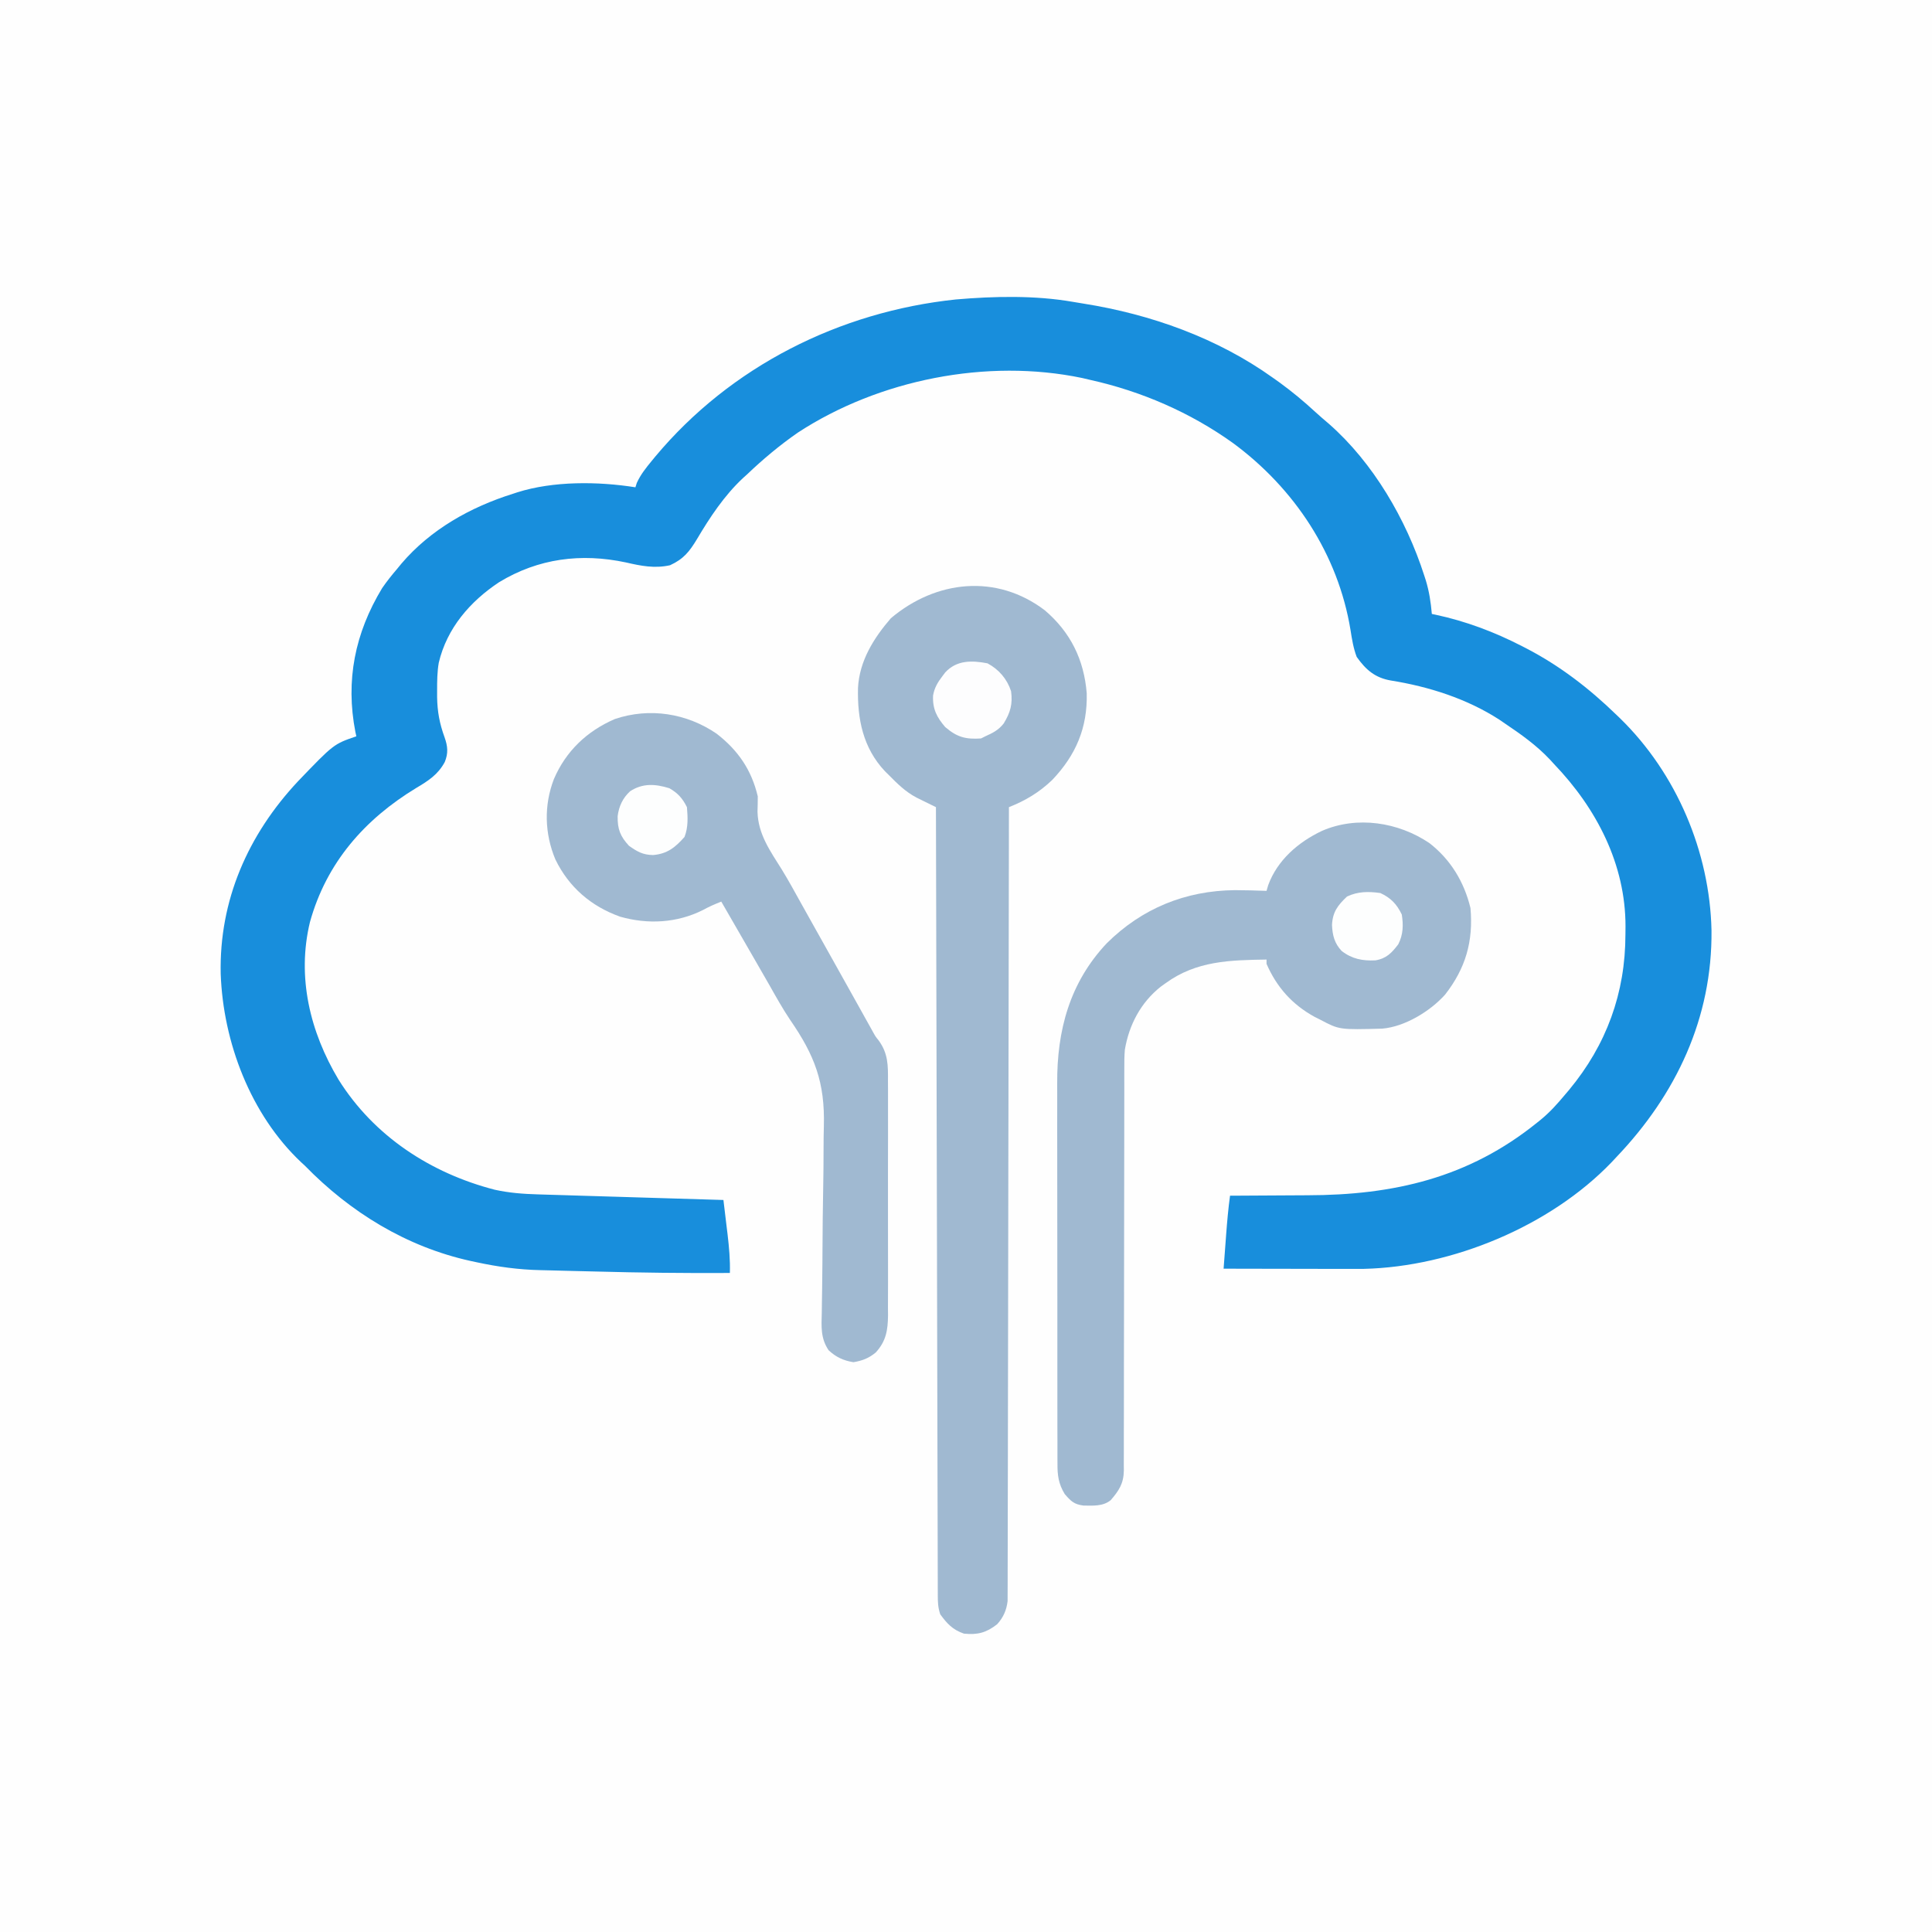 <?xml version="1.0" encoding="UTF-8"?>
<svg version="1.1" xmlns="http://www.w3.org/2000/svg" width="900" height="900">
<rect width="100%" height="100%" fill="#333333" stroke="none"/>
<path d="M0 0 C297 0 594 0 900 0 C900 297 900 594 900 900 C603 900 306 900 0 900 C0 603 0 306 0 0 Z " fill="#FEFEFE" transform="translate(0,0)"/>
<path d="M0 0 C1.68 0.293 3.363 0.568 5.047 0.834 C36.326 5.799 67.342 16.846 93.254 35.394 C94.814 36.502 94.814 36.502 96.406 37.632 C102.22 41.877 107.666 46.398 112.953 51.28 C115.032 53.19 117.158 55.013 119.316 56.831 C139.966 74.962 155.34 101.411 163.691 127.394 C163.939 128.158 164.186 128.923 164.44 129.711 C166.034 134.937 166.784 139.95 167.254 145.394 C167.804 145.507 168.353 145.62 168.919 145.737 C183.034 148.744 196.443 153.789 209.254 160.394 C209.895 160.722 210.537 161.05 211.198 161.389 C226.902 169.537 240.587 180.087 253.254 192.394 C253.805 192.922 254.356 193.45 254.924 193.995 C281.263 219.67 296.727 256.235 297.537 292.792 C297.936 333.595 281.102 369.206 253.254 398.394 C252.514 399.186 251.774 399.979 251.012 400.796 C222.383 430.63 176.713 449.504 135.612 450.48 C131.436 450.509 127.262 450.506 123.086 450.491 C121.555 450.489 120.023 450.488 118.492 450.487 C114.499 450.483 110.506 450.473 106.513 450.462 C102.423 450.452 98.334 450.447 94.244 450.442 C86.247 450.432 78.251 450.415 70.254 450.394 C70.563 446.227 70.877 442.06 71.191 437.894 C71.278 436.721 71.365 435.547 71.455 434.339 C71.911 428.331 72.434 422.363 73.254 416.394 C74.411 416.391 74.411 416.391 75.591 416.389 C82.986 416.371 90.38 416.329 97.775 416.261 C101.573 416.228 105.371 416.202 109.17 416.198 C149.486 416.138 184.38 408.112 216.254 382.394 C216.805 381.951 217.355 381.508 217.923 381.052 C222.236 377.53 225.703 373.657 229.254 369.394 C229.895 368.641 230.535 367.888 231.195 367.112 C248.628 346.097 257.427 321.959 257.441 294.706 C257.454 293.49 257.466 292.274 257.479 291.021 C257.525 262.036 243.998 236.002 224.254 215.394 C223.569 214.646 222.885 213.898 222.18 213.128 C215.918 206.507 208.784 201.449 201.254 196.394 C200.468 195.85 199.681 195.306 198.871 194.745 C183.669 184.883 165.885 179.234 148.129 176.394 C140.807 175.122 136.508 171.421 132.254 165.394 C130.698 161.299 130.054 157.2 129.379 152.894 C123.6 117.604 103.261 86.843 74.562 65.733 C54.753 51.549 32.012 41.684 8.254 36.394 C6.983 36.094 5.712 35.795 4.402 35.487 C-39.976 26.215 -90.311 36.244 -128.084 60.921 C-136.496 66.767 -144.339 73.322 -151.746 80.394 C-152.405 80.989 -153.064 81.585 -153.742 82.198 C-162.372 90.29 -169.063 100.383 -175.059 110.519 C-178.571 116.348 -181.338 119.838 -187.621 122.706 C-194.836 124.293 -201.135 123.026 -208.184 121.394 C-228.945 116.985 -248.927 119.447 -267.309 130.644 C-280.779 139.592 -291.563 152.039 -295.351 168.118 C-296.098 172.424 -296.127 176.72 -296.121 181.081 C-296.122 182.05 -296.124 183.019 -296.125 184.017 C-296.024 190.882 -294.998 196.377 -292.656 202.839 C-291.167 207.019 -290.862 210.236 -292.559 214.378 C-295.725 220.227 -300.145 223.068 -305.746 226.394 C-329.864 241.014 -347.667 261.245 -355.348 288.89 C-361.561 314.557 -355.322 340.114 -342.056 362.3 C-325.532 388.709 -299.049 405.939 -269.219 413.632 C-262.516 415.102 -255.972 415.591 -249.139 415.782 C-248.202 415.812 -247.264 415.841 -246.298 415.872 C-243.22 415.967 -240.141 416.057 -237.062 416.147 C-234.92 416.213 -232.778 416.279 -230.635 416.345 C-225.012 416.518 -219.388 416.686 -213.763 416.853 C-208.019 417.024 -202.274 417.2 -196.529 417.376 C-185.268 417.72 -174.007 418.058 -162.746 418.394 C-162.238 422.559 -161.741 426.726 -161.246 430.894 C-161.103 432.067 -160.96 433.24 -160.812 434.448 C-160.101 440.475 -159.566 446.324 -159.746 452.394 C-180.689 452.513 -201.605 452.274 -222.54 451.704 C-226.449 451.598 -230.357 451.509 -234.266 451.422 C-237.355 451.351 -240.442 451.268 -243.53 451.183 C-244.971 451.144 -246.412 451.11 -247.853 451.081 C-258.103 450.867 -267.738 449.546 -277.746 447.394 C-278.692 447.191 -279.637 446.988 -280.611 446.779 C-310.417 440.195 -336.562 424.135 -357.746 402.394 C-358.315 401.87 -358.883 401.347 -359.469 400.808 C-383.032 378.603 -395.783 344.904 -396.934 313.065 C-397.683 278.805 -384.226 248.241 -360.965 223.39 C-344.287 206.004 -344.287 206.004 -333.746 202.394 C-333.89 201.736 -334.035 201.079 -334.184 200.401 C-338.872 176.372 -334.398 154.307 -321.746 133.394 C-319.581 130.231 -317.237 127.304 -314.746 124.394 C-314.091 123.594 -313.436 122.795 -312.762 121.972 C-299.221 106.058 -280.512 95.577 -260.746 89.394 C-260.106 89.183 -259.467 88.973 -258.808 88.756 C-241.951 83.41 -221.121 83.639 -203.746 86.394 C-203.531 85.718 -203.316 85.043 -203.094 84.347 C-201.317 80.454 -198.888 77.438 -196.184 74.144 C-195.614 73.449 -195.043 72.754 -194.456 72.039 C-159.37 30.079 -108.738 4.592 -54.477 -1.106 C-36.71 -2.634 -17.575 -3.07 0 0 Z " fill="#188EDC" transform="translate(499.746,140.606)"/>
<path d="M0 0 C12.021 10.235 18.275 23.038 19.542 38.649 C19.932 54.762 14.5 67.427 3.491 79.024 C-2.529 84.796 -8.975 88.669 -16.697 91.711 C-16.698 92.498 -16.699 93.285 -16.7 94.096 C-16.758 140.717 -16.832 187.338 -16.926 233.959 C-16.937 239.554 -16.948 245.149 -16.959 250.745 C-16.961 251.859 -16.964 252.972 -16.966 254.12 C-17.001 272.167 -17.026 290.215 -17.047 308.262 C-17.069 326.774 -17.102 345.286 -17.145 363.798 C-17.172 375.225 -17.19 386.652 -17.196 398.079 C-17.201 405.91 -17.218 413.741 -17.242 421.572 C-17.256 426.093 -17.266 430.614 -17.262 435.135 C-17.258 439.273 -17.269 443.411 -17.29 447.549 C-17.295 449.047 -17.296 450.545 -17.29 452.043 C-17.284 454.078 -17.297 456.113 -17.312 458.148 C-17.314 459.279 -17.316 460.409 -17.318 461.575 C-17.831 465.818 -19.306 469.186 -22.197 472.356 C-27.28 476.314 -31.298 477.368 -37.697 476.711 C-42.963 474.853 -45.491 472.108 -48.697 467.711 C-49.795 464.417 -49.827 461.987 -49.835 458.517 C-49.841 457.212 -49.846 455.906 -49.852 454.562 C-49.853 453.104 -49.854 451.647 -49.855 450.19 C-49.86 448.649 -49.865 447.108 -49.87 445.567 C-49.884 441.321 -49.891 437.075 -49.897 432.829 C-49.905 428.254 -49.919 423.679 -49.932 419.105 C-49.954 411.175 -49.972 403.246 -49.988 395.316 C-50.01 383.851 -50.039 372.386 -50.068 360.922 C-50.116 342.322 -50.159 323.722 -50.199 305.122 C-50.239 287.051 -50.28 268.98 -50.324 250.909 C-50.327 249.796 -50.33 248.683 -50.333 247.536 C-50.346 241.95 -50.36 236.365 -50.374 230.78 C-50.488 184.424 -50.595 138.068 -50.697 91.711 C-51.527 91.305 -52.356 90.899 -53.211 90.48 C-54.296 89.944 -55.382 89.408 -56.5 88.856 C-58.116 88.061 -58.116 88.061 -59.764 87.249 C-64.891 84.561 -68.667 80.799 -72.697 76.711 C-73.272 76.147 -73.847 75.582 -74.439 75 C-84.723 64.077 -87.337 50.587 -87.005 36.192 C-86.37 23.653 -79.744 13.03 -71.697 3.711 C-50.686 -14.01 -22.534 -17.113 0 0 Z " fill="#A0B9D1" transform="translate(486.697,284.289)"/>
<path d="M0 0 C9.894 7.68 16.196 18.106 19.125 30.25 C20.505 45.707 16.903 58.274 7.301 70.59 C0.365 78.318 -11.418 85.542 -21.99 86.427 C-41.94 86.967 -41.94 86.967 -50.875 82.25 C-51.721 81.826 -52.566 81.402 -53.438 80.965 C-63.881 75.25 -71.121 67.157 -75.875 56.25 C-75.875 55.59 -75.875 54.93 -75.875 54.25 C-92.953 54.506 -108.53 54.826 -122.875 65.25 C-123.645 65.802 -124.414 66.353 -125.207 66.922 C-134.476 74.312 -139.931 84.668 -141.875 96.25 C-142.122 99.159 -142.145 102.042 -142.127 104.961 C-142.13 105.789 -142.132 106.617 -142.136 107.471 C-142.143 110.22 -142.137 112.97 -142.13 115.719 C-142.133 117.701 -142.137 119.683 -142.141 121.665 C-142.149 125.919 -142.152 130.173 -142.149 134.428 C-142.147 141.155 -142.161 147.883 -142.178 154.61 C-142.225 173.736 -142.249 192.862 -142.256 211.988 C-142.26 222.561 -142.278 233.134 -142.311 243.707 C-142.331 250.395 -142.334 257.082 -142.323 263.77 C-142.32 267.928 -142.334 272.085 -142.353 276.243 C-142.358 278.171 -142.357 280.098 -142.348 282.026 C-142.337 284.658 -142.35 287.289 -142.369 289.92 C-142.36 290.683 -142.351 291.445 -142.342 292.231 C-142.429 298.291 -144.585 301.593 -148.438 306.062 C-152.037 309.036 -156.719 308.641 -161.145 308.594 C-165.536 308.041 -166.982 306.577 -169.875 303.25 C-172.805 298.475 -173.306 294.418 -173.263 288.936 C-173.268 288.114 -173.273 287.292 -173.279 286.445 C-173.293 283.698 -173.286 280.951 -173.279 278.204 C-173.285 276.231 -173.292 274.257 -173.3 272.284 C-173.318 266.926 -173.317 261.568 -173.311 256.21 C-173.308 251.728 -173.314 247.245 -173.32 242.763 C-173.334 232.176 -173.332 221.588 -173.321 211 C-173.31 200.11 -173.324 189.22 -173.35 178.33 C-173.373 168.959 -173.379 159.589 -173.373 150.219 C-173.37 144.632 -173.372 139.046 -173.39 133.459 C-173.405 128.193 -173.401 122.928 -173.382 117.663 C-173.379 115.743 -173.382 113.823 -173.392 111.903 C-173.517 87.269 -167.614 65.047 -150.301 46.656 C-133.899 30.387 -113.636 22.136 -90.562 21.916 C-85.663 21.947 -80.77 22.054 -75.875 22.25 C-75.617 21.371 -75.359 20.492 -75.094 19.586 C-70.837 7.934 -61.036 -0.511 -50.062 -5.688 C-33.683 -12.825 -14.428 -9.748 0 0 Z " fill="#A0B9D1" transform="translate(665.875,392.75)"/>
<path d="M0 0 C9.95 7.737 16.216 16.822 19.125 29.188 C19.12 31.563 19.076 33.938 19 36.312 C19.264 46.829 24.943 54.637 30.362 63.31 C33.398 68.264 36.185 73.355 39 78.438 C40.184 80.558 41.369 82.678 42.555 84.797 C43.145 85.853 43.735 86.91 44.343 87.998 C47.842 94.26 51.348 100.517 54.855 106.774 C57.89 112.191 60.919 117.611 63.941 123.035 C64.569 124.159 65.196 125.283 65.842 126.441 C67.036 128.582 68.229 130.724 69.42 132.867 C69.963 133.84 70.507 134.814 71.066 135.816 C71.538 136.663 72.009 137.509 72.494 138.381 C73.959 141.049 73.959 141.049 75.355 142.761 C79.898 148.908 79.836 154.549 79.772 161.994 C79.781 163.26 79.789 164.526 79.799 165.831 C79.821 169.283 79.813 172.735 79.797 176.188 C79.784 179.813 79.796 183.438 79.804 187.063 C79.813 193.149 79.801 199.235 79.777 205.321 C79.75 212.342 79.758 219.362 79.786 226.384 C79.809 232.428 79.812 238.472 79.799 244.517 C79.791 248.12 79.79 251.723 79.806 255.326 C79.824 259.344 79.8 263.362 79.772 267.381 C79.782 268.564 79.792 269.748 79.803 270.968 C79.714 277.898 78.89 282.935 74.125 288.188 C70.922 290.875 67.84 292.071 63.688 292.75 C59.075 292.022 55.551 290.39 52.125 287.188 C48.308 281.519 48.787 276.117 48.947 269.552 C48.962 268.385 48.978 267.218 48.994 266.016 C49.027 263.482 49.067 260.948 49.112 258.414 C49.177 254.378 49.213 250.342 49.236 246.305 C49.243 245.278 49.243 245.278 49.249 244.23 C49.257 242.829 49.266 241.428 49.274 240.027 C49.332 230.642 49.413 221.258 49.594 211.873 C49.717 205.53 49.779 199.189 49.777 192.844 C49.779 189.5 49.817 186.167 49.91 182.823 C50.461 162.38 45.582 149.758 34.208 133.296 C30.707 128.071 27.655 122.6 24.562 117.125 C23.343 115 22.121 112.877 20.898 110.754 C20.288 109.692 19.678 108.63 19.05 107.536 C15.942 102.129 12.824 96.729 9.707 91.328 C8.097 88.539 6.488 85.75 4.879 82.961 C4.346 82.037 3.813 81.113 3.264 80.162 C2.888 79.51 2.512 78.859 2.125 78.188 C-0.846 79.357 -3.649 80.572 -6.438 82.125 C-18.552 88.182 -32.021 88.88 -44.961 85.227 C-58.501 80.399 -68.863 71.5 -75.164 58.535 C-80.186 46.522 -80.547 33.39 -75.875 21.188 C-70.308 8.124 -60.467 -1.223 -47.504 -6.84 C-31.269 -12.336 -13.909 -9.542 0 0 Z " fill="#A0B9D1" transform="translate(333.875,341.812)"/>
<path d="M0 0 C5.308 2.823 9.129 7.27 11 13 C11.791 19.033 10.709 22.814 7.57 28.016 C5.113 31.121 2.59 32.374 -1 34 C-1.99 34.495 -1.99 34.495 -3 35 C-10.085 35.472 -14.163 34.441 -19.688 29.688 C-23.631 25.105 -25.627 21.205 -25.344 15.012 C-24.737 11.461 -23.163 8.787 -21 6 C-20.56 5.416 -20.121 4.832 -19.668 4.23 C-14.352 -1.517 -7.328 -1.41 0 0 Z " fill="#FDFDFE" transform="translate(460,309)"/>
<path d="M0 0 C3.973 2.259 6.156 4.75 8.188 8.812 C8.588 13.595 8.825 18.182 7.062 22.688 C2.801 27.517 -0.928 30.572 -7.562 31.125 C-12.335 31.055 -14.937 29.57 -18.812 26.812 C-22.864 22.442 -24.197 19.022 -24.086 13.004 C-23.515 8.432 -21.708 4.561 -18.305 1.422 C-12.452 -2.444 -6.477 -2.017 0 0 Z " fill="#FDFEFE" transform="translate(311.812,367.188)"/>
<path d="M0 0 C4.88 2.266 7.667 5.155 10 10 C10.795 14.906 10.665 19.4 8.375 23.875 C5.308 27.91 2.839 30.538 -2.328 31.379 C-8.283 31.662 -13.233 30.702 -18 27 C-21.36 23.422 -22.267 19.773 -22.5 14.938 C-22.223 8.858 -19.849 5.756 -15.5 1.625 C-10.335 -0.773 -5.6 -0.754 0 0 Z " fill="#FDFEFE" transform="translate(643,416)"/>
</svg>
